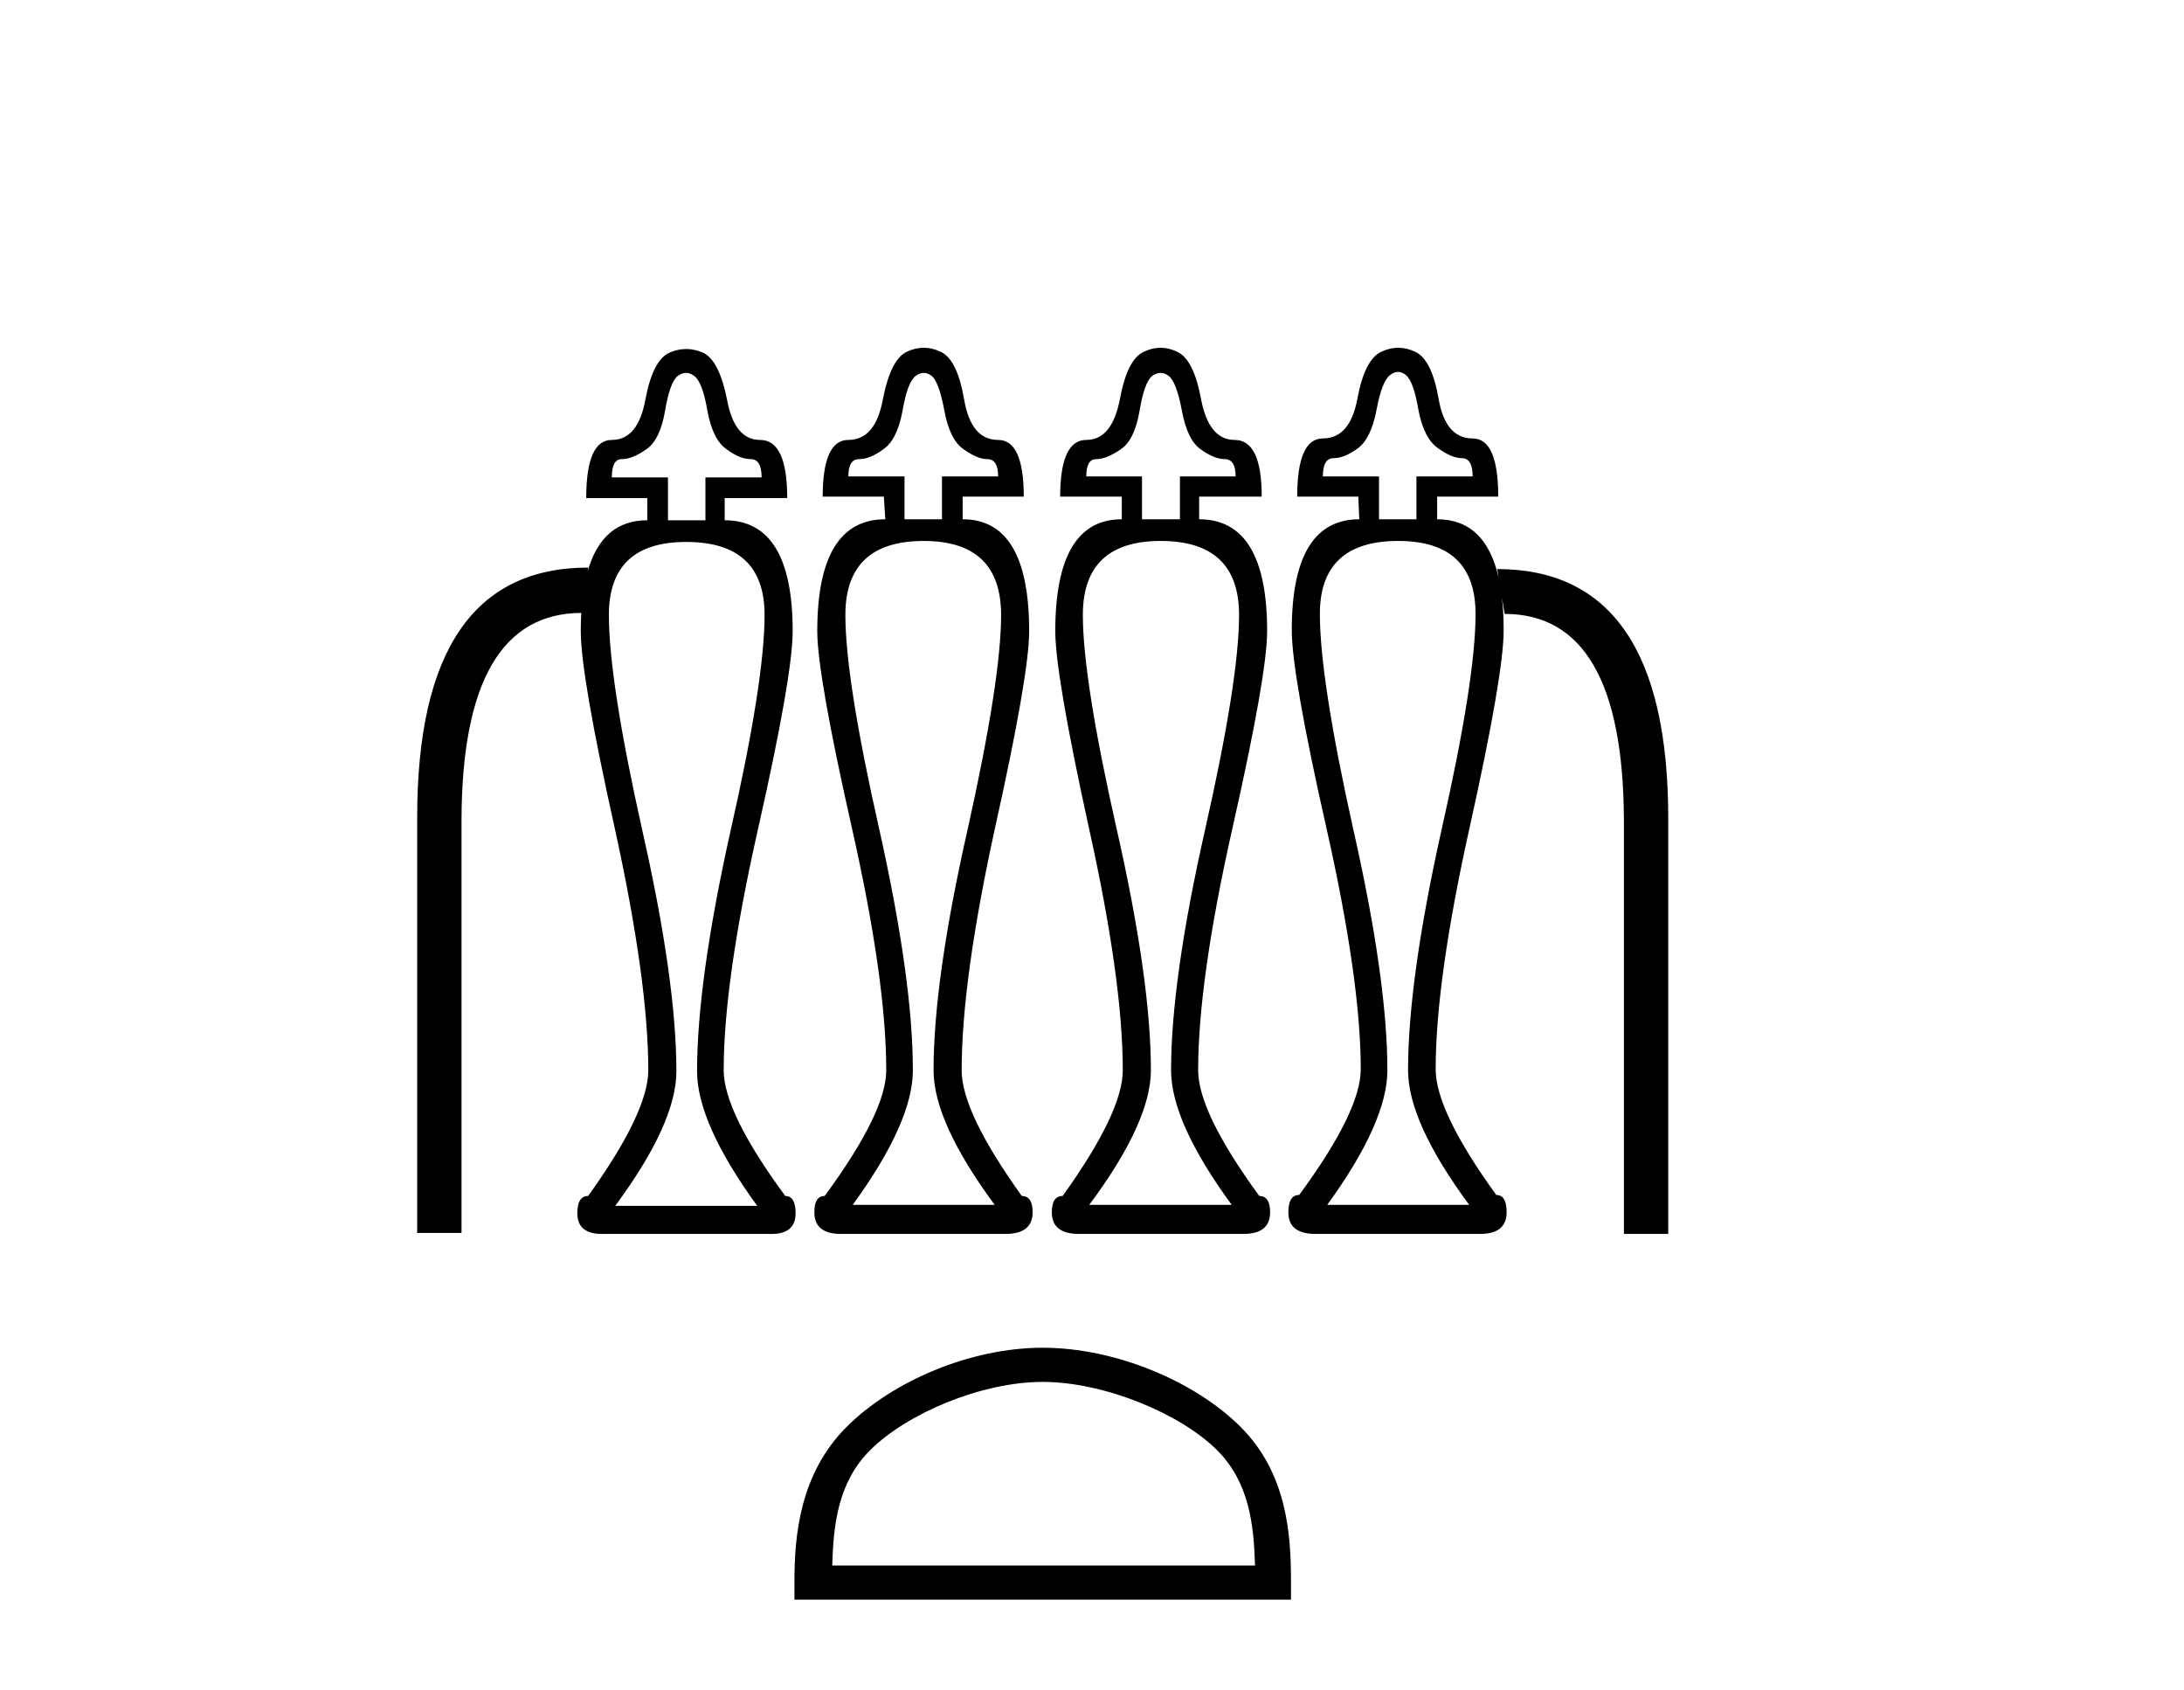 <?xml version='1.0' encoding='UTF-8' standalone='yes'?><svg xmlns='http://www.w3.org/2000/svg' xmlns:xlink='http://www.w3.org/1999/xlink' width='53.0' height='41.0' ><path d='M 22.416 9.047 Q 22.512 9.047 22.608 9.118 Q 22.787 9.262 22.918 9.967 Q 23.05 10.673 23.385 10.9 Q 23.72 11.139 23.959 11.139 Q 24.222 11.139 24.222 11.558 L 22.859 11.558 L 22.859 12.598 L 21.95 12.598 L 21.95 11.558 L 20.587 11.558 Q 20.587 11.139 20.85 11.139 Q 21.113 11.139 21.436 10.9 Q 21.771 10.673 21.902 9.967 Q 22.022 9.262 22.225 9.118 Q 22.321 9.047 22.416 9.047 ZM 28.165 9.047 Q 28.263 9.047 28.359 9.118 Q 28.55 9.262 28.682 9.967 Q 28.813 10.673 29.136 10.9 Q 29.471 11.139 29.722 11.139 Q 29.985 11.139 29.985 11.558 L 28.634 11.558 L 28.634 12.598 L 27.713 12.598 L 27.713 11.558 L 26.362 11.558 Q 26.362 11.139 26.601 11.139 Q 26.852 11.139 27.199 10.9 Q 27.534 10.673 27.654 9.967 Q 27.773 9.262 27.964 9.118 Q 28.066 9.047 28.165 9.047 ZM 33.928 9.023 Q 34.021 9.023 34.11 9.094 Q 34.302 9.238 34.421 9.943 Q 34.553 10.637 34.9 10.876 Q 35.234 11.115 35.474 11.115 Q 35.737 11.115 35.737 11.558 L 34.373 11.558 L 34.373 12.598 L 33.465 12.598 L 33.465 11.558 L 32.102 11.558 Q 32.102 11.115 32.365 11.115 Q 32.628 11.115 32.951 10.876 Q 33.273 10.637 33.405 9.943 Q 33.536 9.238 33.74 9.094 Q 33.835 9.023 33.928 9.023 ZM 16.65 9.047 Q 16.748 9.047 16.844 9.118 Q 17.047 9.262 17.167 9.967 Q 17.299 10.673 17.633 10.9 Q 17.956 11.139 18.219 11.139 Q 18.482 11.139 18.482 11.582 L 17.119 11.582 L 17.119 12.622 L 16.21 12.622 L 16.21 11.582 L 14.847 11.582 Q 14.847 11.139 15.086 11.139 Q 15.349 11.139 15.684 10.9 Q 16.019 10.673 16.139 9.967 Q 16.258 9.262 16.45 9.118 Q 16.551 9.047 16.65 9.047 ZM 14.26 13.863 L 14.26 13.863 L 14.26 13.863 Q 14.26 13.863 14.26 13.863 ZM 36.37 14.023 Q 36.37 14.023 36.37 14.023 L 36.37 14.023 L 36.37 14.023 ZM 22.416 13.124 Q 24.294 13.124 24.294 14.918 Q 24.294 16.484 23.48 20.131 Q 22.655 23.778 22.655 25.966 Q 22.655 27.222 24.138 29.23 L 20.694 29.23 Q 22.153 27.222 22.153 25.966 Q 22.153 23.778 21.34 20.131 Q 20.515 16.484 20.515 14.918 Q 20.515 13.124 22.416 13.124 ZM 28.168 13.124 Q 30.069 13.124 30.069 14.918 Q 30.069 16.484 29.244 20.131 Q 28.419 23.778 28.419 25.966 Q 28.419 27.222 29.89 29.23 L 26.434 29.23 Q 27.929 27.222 27.929 25.966 Q 27.929 23.778 27.103 20.131 Q 26.278 16.484 26.278 14.918 Q 26.278 13.124 28.168 13.124 ZM 33.931 13.124 Q 35.808 13.124 35.808 14.894 Q 35.808 16.484 34.983 20.131 Q 34.17 23.778 34.17 25.966 Q 34.17 27.222 35.653 29.23 L 32.209 29.23 Q 33.668 27.222 33.668 25.966 Q 33.668 23.778 32.843 20.131 Q 32.03 16.484 32.03 14.894 Q 32.03 13.124 33.931 13.124 ZM 16.653 13.148 Q 18.554 13.148 18.554 14.918 Q 18.554 16.52 17.729 20.155 Q 16.916 23.802 16.916 25.99 Q 16.916 27.246 18.375 29.254 L 14.931 29.254 Q 16.414 27.246 16.414 25.99 Q 16.414 23.802 15.589 20.155 Q 14.776 16.52 14.776 14.918 Q 14.776 13.148 16.653 13.148 ZM 22.416 8.437 Q 22.213 8.437 22.01 8.532 Q 21.615 8.712 21.424 9.692 Q 21.244 10.673 20.587 10.673 Q 19.965 10.673 19.965 12.048 L 21.448 12.048 L 21.484 12.598 Q 19.833 12.598 19.833 15.312 Q 19.833 16.364 20.67 20.071 Q 21.507 23.778 21.507 25.966 Q 21.507 26.983 20.013 29.015 Q 19.762 29.015 19.762 29.41 Q 19.762 29.936 20.407 29.936 L 24.401 29.936 Q 25.059 29.936 25.059 29.41 Q 25.059 29.015 24.796 29.015 Q 23.337 26.983 23.337 25.966 Q 23.337 23.778 24.15 20.071 Q 24.975 16.364 24.975 15.312 Q 24.975 12.598 23.361 12.598 L 23.361 12.048 L 24.844 12.048 Q 24.844 10.673 24.222 10.673 Q 23.564 10.673 23.397 9.692 Q 23.229 8.712 22.823 8.532 Q 22.62 8.437 22.416 8.437 ZM 28.165 8.437 Q 27.964 8.437 27.761 8.532 Q 27.355 8.712 27.175 9.692 Q 26.984 10.673 26.362 10.673 Q 25.728 10.673 25.728 12.048 L 27.223 12.048 L 27.223 12.598 Q 25.609 12.598 25.609 15.312 Q 25.609 16.364 26.422 20.071 Q 27.247 23.778 27.247 25.966 Q 27.247 26.983 25.788 29.015 Q 25.525 29.015 25.525 29.41 Q 25.525 29.936 26.183 29.936 L 30.176 29.936 Q 30.822 29.936 30.822 29.41 Q 30.822 29.015 30.559 29.015 Q 29.076 26.983 29.076 25.966 Q 29.076 23.778 29.913 20.071 Q 30.75 16.364 30.75 15.312 Q 30.75 12.598 29.1 12.598 L 29.1 12.048 L 30.619 12.048 Q 30.619 10.673 29.961 10.673 Q 29.339 10.673 29.148 9.692 Q 28.969 8.712 28.562 8.532 Q 28.365 8.437 28.165 8.437 ZM 33.931 8.437 Q 33.728 8.437 33.525 8.532 Q 33.118 8.712 32.939 9.68 Q 32.759 10.637 32.102 10.637 Q 31.48 10.637 31.48 12.048 L 32.963 12.048 L 32.986 12.598 Q 31.348 12.598 31.348 15.288 Q 31.348 16.364 32.185 20.071 Q 33.022 23.778 33.022 25.942 Q 33.022 26.959 31.528 28.991 Q 31.265 28.991 31.265 29.41 Q 31.265 29.936 31.922 29.936 L 35.916 29.936 Q 36.562 29.936 36.562 29.41 Q 36.562 28.991 36.311 28.991 Q 34.84 26.959 34.84 25.942 Q 34.84 23.778 35.665 20.071 Q 36.49 16.364 36.49 15.288 Q 36.49 14.861 36.449 14.502 L 36.449 14.502 L 36.514 14.894 Q 39.384 14.894 39.408 19.88 L 39.408 29.936 L 40.484 29.936 L 40.484 19.856 Q 40.484 13.806 36.334 13.806 L 36.37 14.023 L 36.37 14.023 Q 36.05 12.598 34.876 12.598 L 34.876 12.048 L 36.358 12.048 Q 36.358 10.637 35.737 10.637 Q 35.079 10.637 34.912 9.68 Q 34.744 8.712 34.338 8.532 Q 34.134 8.437 33.931 8.437 ZM 16.653 8.467 Q 16.45 8.467 16.246 8.556 Q 15.84 8.736 15.66 9.704 Q 15.481 10.673 14.847 10.673 Q 14.226 10.673 14.226 12.084 L 15.708 12.084 L 15.708 12.622 Q 14.612 12.622 14.26 13.863 L 14.26 13.863 L 14.273 13.77 Q 10.124 13.77 10.124 19.832 L 10.124 29.912 L 11.2 29.912 L 11.2 19.856 Q 11.224 14.88 14.106 14.87 L 14.106 14.87 Q 14.094 15.081 14.094 15.312 Q 14.094 16.388 14.919 20.095 Q 15.732 23.802 15.732 25.966 Q 15.732 26.983 14.273 29.015 Q 14.01 29.015 14.01 29.434 Q 14.01 29.937 14.612 29.937 Q 14.639 29.937 14.668 29.936 L 18.662 29.936 Q 18.69 29.937 18.717 29.937 Q 19.307 29.937 19.307 29.434 Q 19.307 29.015 19.056 29.015 Q 17.562 26.983 17.562 25.966 Q 17.562 23.802 18.399 20.095 Q 19.236 16.388 19.236 15.312 Q 19.236 12.622 17.586 12.622 L 17.586 12.084 L 19.104 12.084 Q 19.104 10.673 18.446 10.673 Q 17.825 10.673 17.645 9.704 Q 17.454 8.736 17.059 8.556 Q 16.856 8.467 16.653 8.467 Z' style='fill:#000000;stroke:none' /><path d='M 25.304 33.526 C 26.786 33.526 28.641 34.288 29.539 35.186 C 30.324 35.971 30.427 37.012 30.456 37.98 L 20.196 37.98 C 20.225 37.012 20.327 35.971 21.113 35.186 C 22.01 34.288 23.822 33.526 25.304 33.526 ZM 25.304 32.697 C 23.546 32.697 21.654 33.509 20.545 34.618 C 19.408 35.755 19.279 37.252 19.279 38.373 L 19.279 38.809 L 31.329 38.809 L 31.329 38.373 C 31.329 37.252 31.244 35.755 30.106 34.618 C 28.998 33.509 27.062 32.697 25.304 32.697 Z' style='fill:#000000;stroke:none' /></svg>